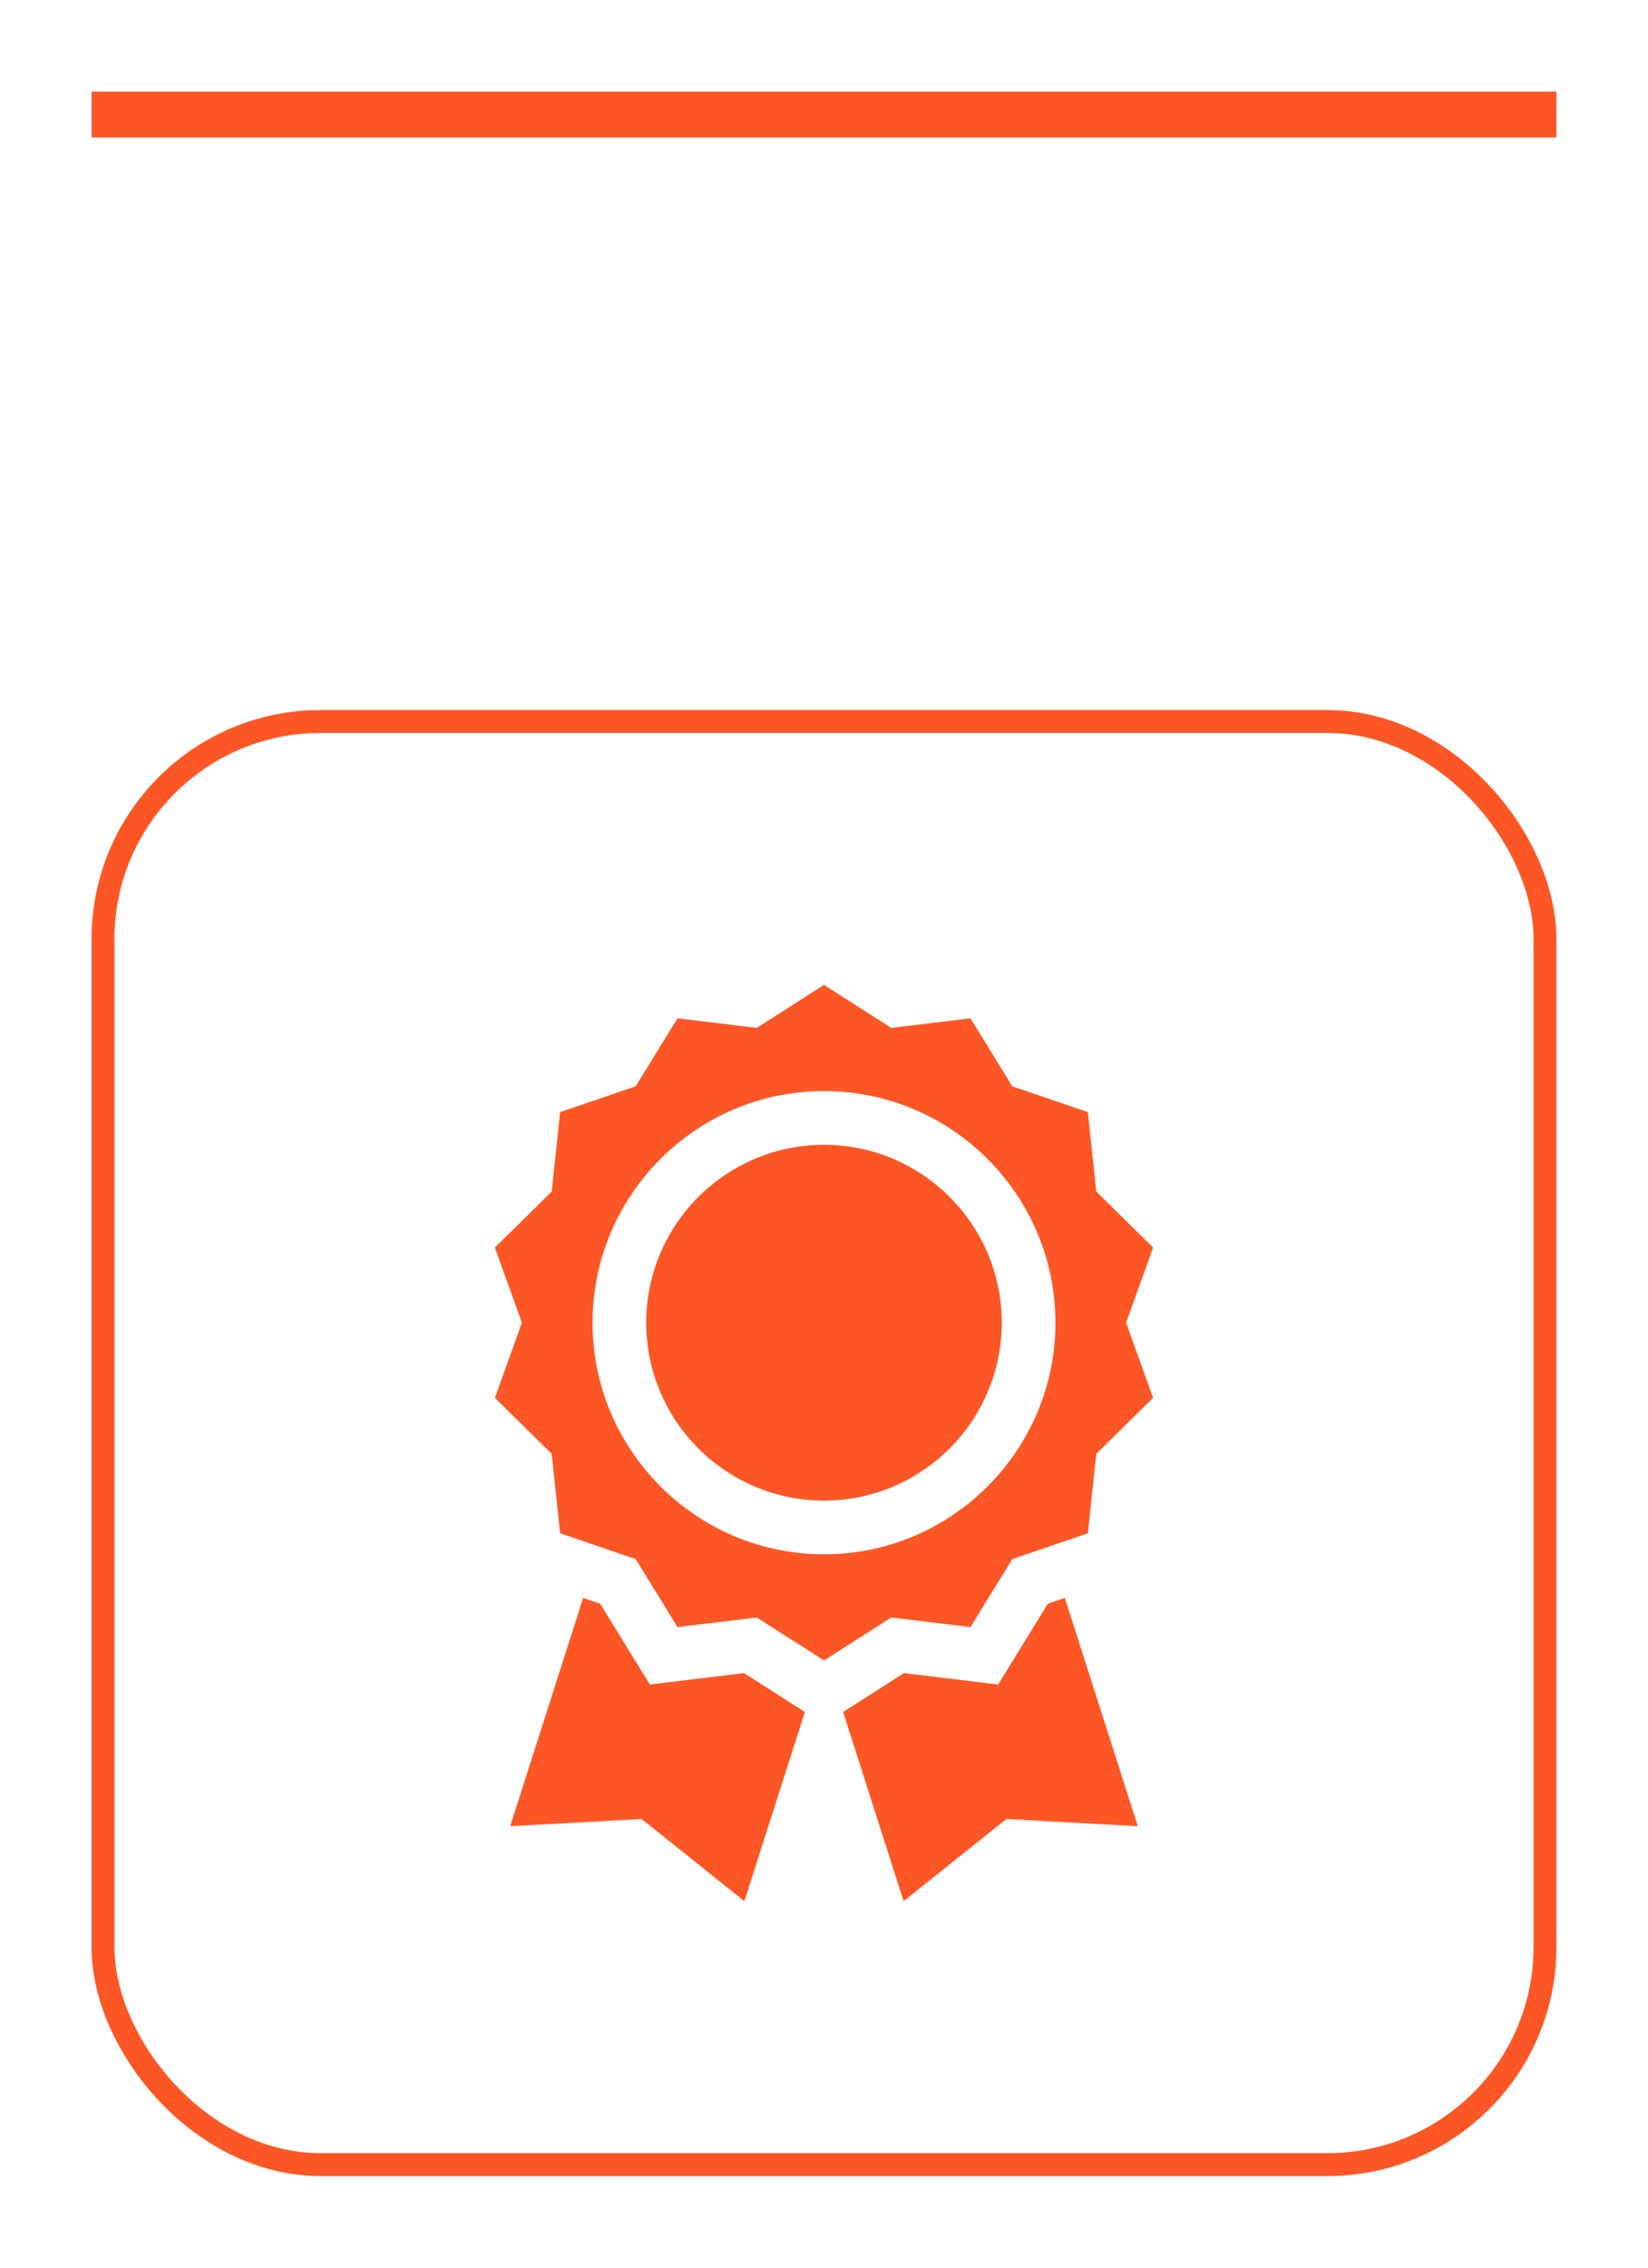 <svg width="72" height="99" viewBox="0 0 72 99" fill="none" xmlns="http://www.w3.org/2000/svg">
<g filter="url(#filter0_d)">
<rect x="4.5" y="31.5" width="63" height="63" rx="9.5" stroke="#FE5624"/>
</g>
<g clip-path="url(#clip0)">
<path d="M42.399 71.033L44.228 68.065L47.529 66.939L47.895 63.472L50.378 61.027L49.197 57.745L50.378 54.464L47.895 52.019L47.529 48.552L44.228 47.426L42.399 44.458L38.939 44.876L36 43L33.061 44.876L29.601 44.458L27.772 47.426L24.471 48.552L24.106 52.019L21.622 54.464L22.803 57.745L21.622 61.027L24.105 63.472L24.471 66.939L27.772 68.065L29.601 71.033L33.061 70.615L36 72.491L38.939 70.615L42.399 71.033ZM25.888 57.745C25.888 52.17 30.424 47.634 36 47.634C41.576 47.634 46.112 52.17 46.112 57.745C46.112 63.321 41.576 67.857 36 67.857C30.424 67.857 25.888 63.321 25.888 57.745Z" fill="#FE5624"/>
<path d="M36 49.979C31.718 49.979 28.233 53.463 28.233 57.745C28.233 62.028 31.718 65.512 36 65.512C40.282 65.512 43.766 62.028 43.766 57.745C43.766 53.463 40.282 49.979 36 49.979Z" fill="#FE5624"/>
<path d="M32.508 73.044L28.392 73.541L26.218 70.013L25.478 69.76L22.29 79.727L28.03 79.411L32.521 83L35.164 74.74L32.508 73.044Z" fill="#FE5624"/>
<path d="M45.782 70.013L43.608 73.541L39.492 73.044L36.836 74.74L39.479 83L43.97 79.411L49.71 79.727L46.522 69.76L45.782 70.013Z" fill="#FE5624"/>
</g>
<g filter="url(#filter1_d)">
<rect x="4" y="4" width="64" height="2" fill="#FE5624"/>
</g>
<defs>
<filter id="filter0_d" x="0" y="27" width="72" height="72" filterUnits="userSpaceOnUse" color-interpolation-filters="sRGB">
<feFlood flood-opacity="0" result="BackgroundImageFix"/>
<feColorMatrix in="SourceAlpha" type="matrix" values="0 0 0 0 0 0 0 0 0 0 0 0 0 0 0 0 0 0 127 0"/>
<feMorphology radius="2" operator="dilate" in="SourceAlpha" result="effect1_dropShadow"/>
<feOffset/>
<feGaussianBlur stdDeviation="1"/>
<feColorMatrix type="matrix" values="0 0 0 0 0.996 0 0 0 0 0.337 0 0 0 0 0.141 0 0 0 0.5 0"/>
<feBlend mode="normal" in2="BackgroundImageFix" result="effect1_dropShadow"/>
<feBlend mode="normal" in="SourceGraphic" in2="effect1_dropShadow" result="shape"/>
</filter>
<filter id="filter1_d" x="0" y="-0" width="72" height="10" filterUnits="userSpaceOnUse" color-interpolation-filters="sRGB">
<feFlood flood-opacity="0" result="BackgroundImageFix"/>
<feColorMatrix in="SourceAlpha" type="matrix" values="0 0 0 0 0 0 0 0 0 0 0 0 0 0 0 0 0 0 127 0"/>
<feMorphology radius="2" operator="dilate" in="SourceAlpha" result="effect1_dropShadow"/>
<feOffset/>
<feGaussianBlur stdDeviation="1"/>
<feColorMatrix type="matrix" values="0 0 0 0 0.996 0 0 0 0 0.337 0 0 0 0 0.141 0 0 0 0.5 0"/>
<feBlend mode="normal" in2="BackgroundImageFix" result="effect1_dropShadow"/>
<feBlend mode="normal" in="SourceGraphic" in2="effect1_dropShadow" result="shape"/>
</filter>
<clipPath id="clip0">
<rect width="40" height="40" fill="white" transform="translate(16 43)"/>
</clipPath>
</defs>
</svg>
